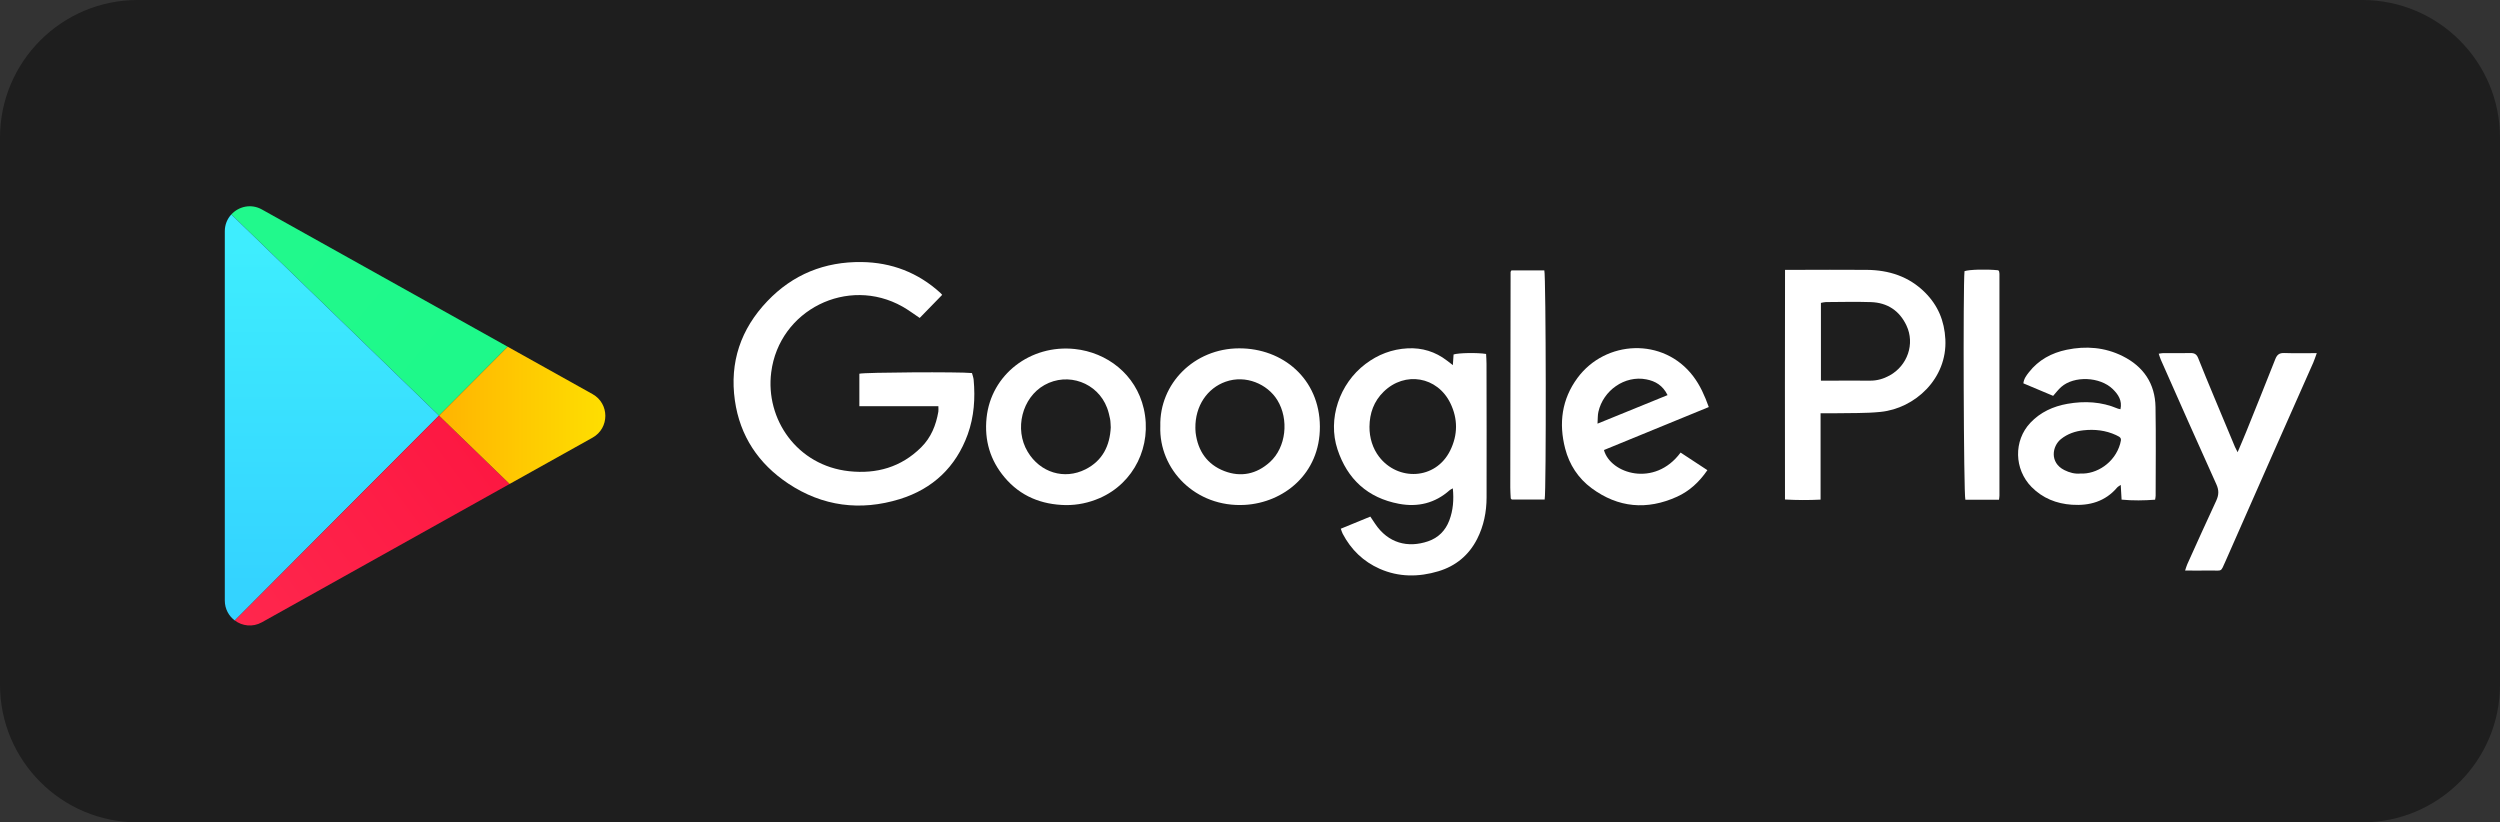 <svg width="152" height="50" viewBox="0 0 152 50" fill="none" xmlns="http://www.w3.org/2000/svg">
<rect x="0" y="0" width="152" height="50" fill="#333333" stroke="none"/>
<path d="M143.624 0H8.376C3.75 0 0 3.749 0 8.373V41.627C0 46.251 3.75 50 8.376 50H143.624C148.25 50 152 46.251 152 41.627V8.373C152 3.749 148.25 0 143.624 0Z" fill="#1E1E1E"/>
<path d="M30.866 21.08L15.922 12.735C15.266 12.368 14.514 12.55 14.064 13.038L26.692 25.268L30.866 21.08Z" fill="url(#paint0_linear_9712_3612)"/>
<path d="M14.064 13.038C13.822 13.301 13.668 13.652 13.668 14.059V36.512C13.668 37.026 13.913 37.455 14.275 37.725L26.692 25.268L14.064 13.038Z" fill="url(#paint1_linear_9712_3612)"/>
<path d="M14.275 37.725C14.726 38.062 15.36 38.149 15.922 37.836L30.984 29.425L26.692 25.268L14.275 37.725Z" fill="url(#paint2_linear_9712_3612)"/>
<path d="M36.028 23.962L30.866 21.08L26.692 25.268L30.984 29.425L36.028 26.609C37.064 26.031 37.064 24.54 36.028 23.962Z" fill="url(#paint3_linear_9712_3612)"/>
<path d="M57.283 17.929C56.805 18.418 56.364 18.873 55.918 19.331C55.575 19.105 55.235 18.845 54.866 18.638C51.547 16.771 47.374 18.837 46.89 22.636C46.526 25.48 48.457 28.31 51.631 28.65C53.288 28.828 54.787 28.41 56.006 27.199C56.612 26.597 56.909 25.853 57.051 25.032C57.067 24.94 57.053 24.845 57.053 24.698H52.249V22.722C52.562 22.636 58.359 22.601 59.096 22.682C59.129 22.807 59.184 22.947 59.198 23.09C59.3 24.218 59.225 25.332 58.84 26.405C58.118 28.401 56.709 29.725 54.704 30.346C52.315 31.084 50.009 30.79 47.916 29.394C46.12 28.195 44.989 26.516 44.681 24.35C44.35 22.023 45.039 20.003 46.654 18.311C48.208 16.681 50.142 15.905 52.382 15.932C54.205 15.955 55.818 16.571 57.176 17.809C57.226 17.854 57.266 17.91 57.286 17.93L57.283 17.929Z" fill="white"/>
<path d="M88.334 22.198C88.353 21.926 88.365 21.736 88.377 21.552C88.673 21.454 89.82 21.433 90.355 21.52C90.363 21.712 90.38 21.914 90.38 22.116C90.384 24.825 90.391 27.536 90.384 30.245C90.382 31.126 90.213 31.977 89.81 32.769C89.306 33.76 88.505 34.417 87.455 34.732C86.258 35.092 85.049 35.097 83.883 34.582C82.89 34.141 82.144 33.419 81.638 32.456C81.594 32.373 81.57 32.281 81.52 32.146C82.122 31.899 82.705 31.66 83.316 31.409C83.421 31.567 83.511 31.7 83.601 31.835C84.397 33.035 85.604 33.328 86.826 32.911C87.45 32.698 87.882 32.262 88.116 31.646C88.35 31.03 88.401 30.39 88.332 29.692C88.248 29.74 88.187 29.762 88.142 29.802C87.253 30.595 86.208 30.847 85.058 30.631C83.156 30.274 81.916 29.133 81.318 27.318C80.709 25.471 81.439 23.327 83.015 22.134C83.776 21.556 84.632 21.229 85.578 21.179C86.462 21.132 87.272 21.381 87.981 21.928C88.076 22.002 88.171 22.075 88.332 22.198H88.334ZM83.264 25.945C83.259 26.621 83.463 27.266 83.845 27.766C84.983 29.256 87.282 29.193 88.171 27.393C88.64 26.443 88.645 25.467 88.183 24.516C87.393 22.89 85.419 22.554 84.127 23.815C83.53 24.398 83.272 25.121 83.264 25.945Z" fill="white"/>
<path d="M108.528 16.408C108.745 16.408 108.881 16.408 109.02 16.408C110.514 16.408 112.007 16.392 113.502 16.408C114.849 16.42 116.065 16.809 117.041 17.783C117.826 18.567 118.221 19.503 118.278 20.634C118.399 23.023 116.427 24.832 114.341 25.043C113.422 25.137 112.492 25.106 111.568 25.126C111.295 25.133 111.021 25.126 110.691 25.126V30.377C109.952 30.413 109.271 30.411 108.527 30.37C108.516 25.716 108.527 21.092 108.53 16.41L108.528 16.408ZM110.71 23.144C110.904 23.144 111.04 23.144 111.175 23.144C112.019 23.144 112.862 23.137 113.706 23.144C114.133 23.147 114.524 23.03 114.893 22.827C115.977 22.227 116.436 20.904 115.915 19.795C115.491 18.89 114.751 18.401 113.753 18.368C112.841 18.338 111.928 18.361 111.016 18.366C110.914 18.366 110.81 18.399 110.712 18.416V23.146L110.71 23.144Z" fill="white"/>
<path d="M128.924 24.881C129.041 24.355 128.787 23.98 128.456 23.656C127.681 22.902 126.106 22.833 125.318 23.53C125.145 23.684 125.005 23.872 124.831 24.068C124.232 23.817 123.637 23.566 123.021 23.307C123.051 23.025 123.205 22.831 123.353 22.639C123.94 21.883 124.736 21.456 125.654 21.265C126.823 21.023 127.97 21.111 129.052 21.649C130.326 22.283 131.03 23.321 131.055 24.749C131.086 26.547 131.065 28.344 131.063 30.141C131.063 30.209 131.046 30.275 131.031 30.382C130.356 30.432 129.69 30.444 128.993 30.378C128.975 30.076 128.96 29.806 128.941 29.482C128.846 29.552 128.773 29.584 128.726 29.638C128 30.494 127.04 30.761 125.969 30.688C125.03 30.624 124.191 30.29 123.518 29.609C122.459 28.533 122.416 26.796 123.448 25.703C124.054 25.061 124.836 24.704 125.701 24.552C126.742 24.369 127.765 24.421 128.752 24.839C128.801 24.86 128.856 24.865 128.925 24.881H128.924ZM126.481 28.792C127.47 28.844 128.579 28.14 128.904 26.988C129 26.649 128.977 26.602 128.652 26.452C128.021 26.161 127.349 26.088 126.671 26.163C126.178 26.216 125.708 26.374 125.305 26.697C124.77 27.126 124.606 28.124 125.509 28.579C125.822 28.737 126.152 28.823 126.481 28.792Z" fill="white"/>
<path d="M103.896 24.748C101.747 25.628 99.632 26.497 97.52 27.362C97.91 28.801 100.604 29.652 102.18 27.516C102.713 27.865 103.247 28.216 103.809 28.586C103.315 29.306 102.721 29.856 101.967 30.199C100.14 31.029 98.386 30.877 96.767 29.68C95.956 29.079 95.416 28.254 95.162 27.273C94.764 25.735 94.954 24.276 95.911 22.978C97.606 20.679 101.135 20.484 102.95 22.88C103.365 23.428 103.638 24.037 103.894 24.748H103.896ZM101.388 24.023C101.093 23.428 100.647 23.172 100.095 23.065C98.788 22.81 97.475 23.734 97.182 25.042C97.135 25.246 97.149 25.464 97.129 25.758C98.585 25.165 99.957 24.606 101.388 24.023Z" fill="white"/>
<path d="M64.804 30.71C63.32 30.683 62.043 30.172 61.078 29.024C60.203 27.984 59.843 26.777 59.983 25.407C60.253 22.772 62.654 20.933 65.349 21.22C67.29 21.426 69.056 22.743 69.541 24.846C70.06 27.105 68.951 29.377 66.858 30.285C66.202 30.569 65.52 30.714 64.804 30.71ZM67.534 25.986C67.52 25.803 67.525 25.633 67.493 25.472C67.446 25.242 67.392 25.012 67.309 24.794C66.731 23.263 64.931 22.61 63.503 23.41C62.14 24.175 61.658 26.09 62.483 27.467C63.239 28.732 64.706 29.188 66 28.534C67.039 28.008 67.479 27.099 67.534 25.986Z" fill="white"/>
<path d="M70.547 25.91C70.487 23.32 72.609 21.186 75.338 21.179C77.993 21.172 80.233 23.031 80.249 25.932C80.264 28.826 78.027 30.563 75.689 30.697C72.689 30.868 70.451 28.543 70.547 25.91ZM72.68 26.022C72.682 26.062 72.68 26.187 72.694 26.309C72.831 27.418 73.395 28.238 74.436 28.64C75.446 29.029 76.4 28.828 77.209 28.095C78.2 27.199 78.382 25.493 77.659 24.322C77.062 23.355 75.746 22.772 74.517 23.208C73.405 23.602 72.663 24.675 72.679 26.022H72.68Z" fill="white"/>
<path d="M136.047 27.494C136.248 27.019 136.419 26.628 136.578 26.232C137.166 24.77 137.758 23.31 138.334 21.845C138.44 21.573 138.575 21.454 138.877 21.464C139.512 21.486 140.147 21.471 140.86 21.471C140.775 21.701 140.721 21.877 140.647 22.047C139.853 23.843 139.054 25.635 138.261 27.43C137.279 29.655 136.303 31.885 135.317 34.108C134.995 34.832 135.123 34.673 134.409 34.687C133.913 34.697 133.416 34.689 132.854 34.689C132.911 34.523 132.94 34.409 132.987 34.305C133.568 33.02 134.144 31.733 134.741 30.456C134.905 30.106 134.923 29.814 134.755 29.446C133.613 26.927 132.499 24.398 131.378 21.87C131.33 21.762 131.299 21.646 131.25 21.506C131.371 21.488 131.449 21.469 131.527 21.469C132.081 21.468 132.634 21.48 133.188 21.466C133.433 21.46 133.563 21.552 133.651 21.777C133.961 22.561 134.286 23.339 134.61 24.118C135.033 25.138 135.461 26.159 135.888 27.178C135.919 27.252 135.961 27.321 136.047 27.494Z" fill="white"/>
<path d="M121.54 30.383H119.494C119.389 30.048 119.349 17.356 119.442 16.487C119.721 16.387 120.767 16.359 121.49 16.432C121.499 16.441 121.508 16.451 121.516 16.46C121.525 16.47 121.54 16.479 121.542 16.491C121.553 16.544 121.566 16.6 121.566 16.653C121.566 21.148 121.566 25.64 121.566 30.134C121.566 30.202 121.553 30.269 121.54 30.382V30.383Z" fill="white"/>
<path d="M93.913 30.371H91.918C91.896 30.351 91.885 30.342 91.877 30.331C91.868 30.321 91.853 30.311 91.853 30.299C91.842 30.079 91.825 29.859 91.825 29.638C91.83 25.27 91.835 20.902 91.844 16.536C91.844 16.513 91.868 16.489 91.897 16.439H93.895C93.996 16.736 94.018 29.88 93.915 30.371H93.913Z" fill="white"/>
<defs>
<linearGradient id="paint0_linear_9712_3612" x1="17.958" y1="14.206" x2="30.895" y2="24.927" gradientUnits="userSpaceOnUse">
<stop stop-color="#21F98C"/>
<stop offset="0.99" stop-color="#1DF989"/>
</linearGradient>
<linearGradient id="paint1_linear_9712_3612" x1="20.181" y1="15.069" x2="20.181" y2="35.749" gradientUnits="userSpaceOnUse">
<stop stop-color="#3EEDFE"/>
<stop offset="0.99" stop-color="#34D3FF"/>
</linearGradient>
<linearGradient id="paint2_linear_9712_3612" x1="28.873" y1="27.321" x2="13.225" y2="38.82" gradientUnits="userSpaceOnUse">
<stop stop-color="#FD1842"/>
<stop offset="0.99" stop-color="#FF284E"/>
</linearGradient>
<linearGradient id="paint3_linear_9712_3612" x1="26.692" y1="25.253" x2="36.805" y2="25.253" gradientUnits="userSpaceOnUse">
<stop stop-color="#FFB401"/>
<stop offset="0.99" stop-color="#FEDE01"/>
</linearGradient>
</defs>
</svg>
